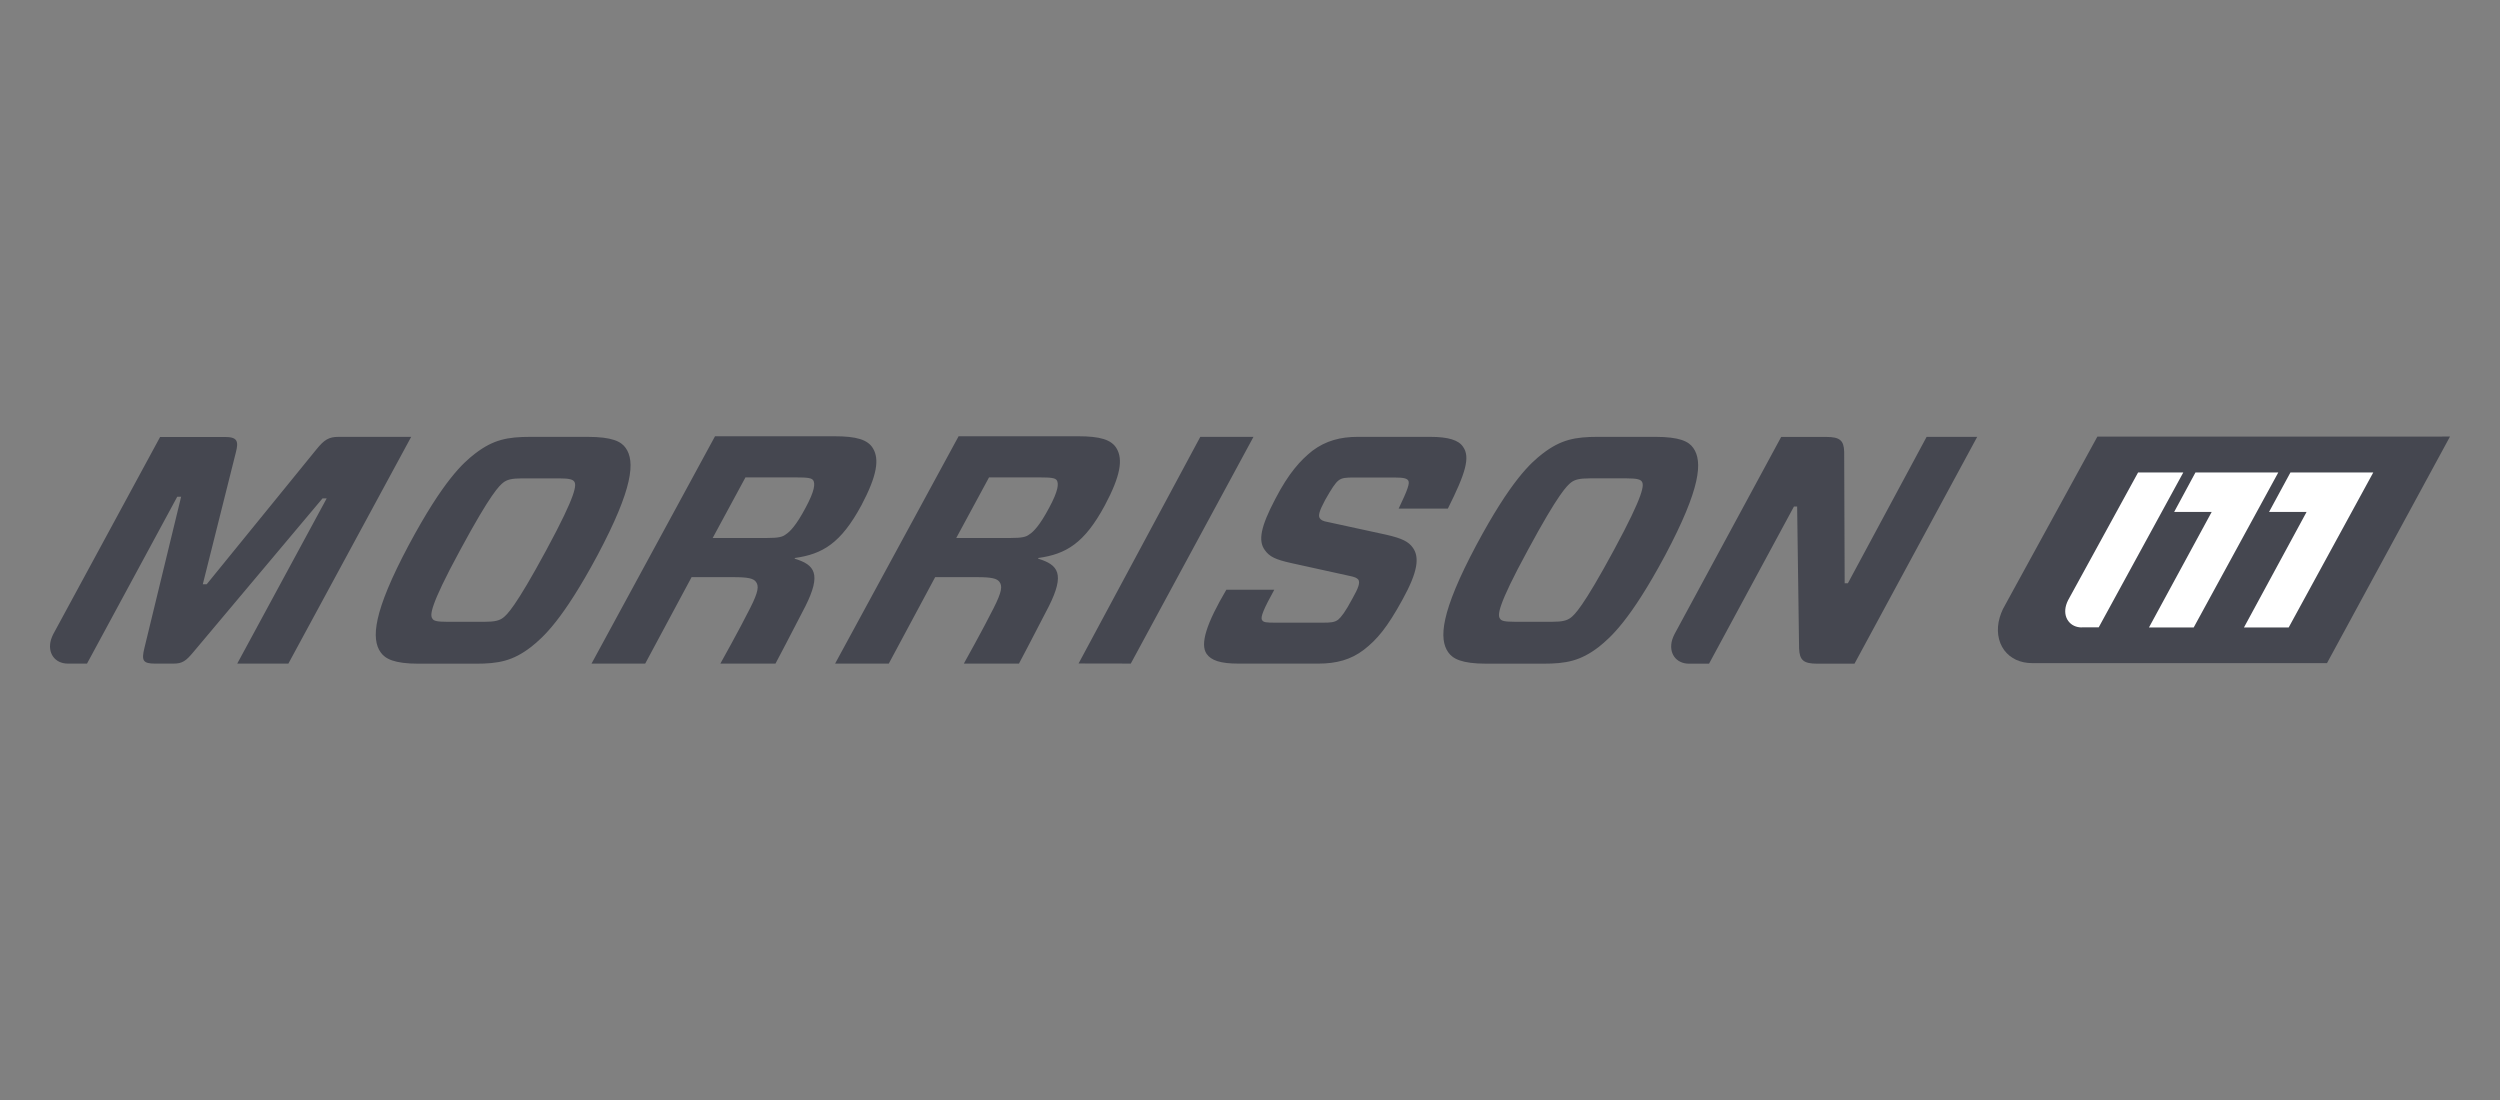<svg enable-background="new 0 0 500 220" height="220" viewBox="0 0 500 220" width="500" xmlns="http://www.w3.org/2000/svg"><rect x="0" y="0" width="500" height="220" fill="#808080" stroke="none"/><path d="m419.469 87.316v.019l-17.015 31.055-1.867 3.423c-.253.544-.486 1.108-.642 1.672-.719 2.45-.369 4.842.914 6.573 1.245 1.653 3.208 2.567 5.562 2.567h58.98l24.599-45.31z" fill="#454750"/><path d="m63.311 89.844-21.974 27.011h-.778l6.592-26.291c.642-2.392.272-3.17-2.178-3.17h-12.951l-21.371 39.437c-.175.35-.331.72-.447 1.089-.778 2.645.739 4.803 3.384 4.803h3.812l18.046-33.37h.778l-7.331 30.2c-.622 2.528-.35 3.17 2.12 3.17h3.695c1.75 0 2.489-.525 3.986-2.333l25.805-30.706h.836l-17.89 33.039h10.229l24.561-45.349h-14.565c-1.886-0-2.839.583-4.356 2.47m45.932 20.205c-6.203 11.473-7.856 12.893-8.595 13.476-.758.583-1.672.836-3.753.836h-7.448c-2.139 0-2.723-.195-2.975-.642-.467-.642-.642-2.275 5.542-13.671 6.223-11.532 7.856-12.893 8.634-13.535.758-.583 1.672-.836 3.753-.836h7.448c2.139 0 2.703.253 2.995.642.428.642.603 2.275-5.601 13.729m8.245-22.674h-11.415c-4.531 0-7.409.525-11.084 3.364-2.333 1.808-6.262 5.25-13.243 18.279-7.176 13.476-7.506 18.785-5.62 21.449.914 1.303 2.703 2.275 7.623 2.275h11.396c4.531 0 7.409-.525 11.084-3.364 2.372-1.886 6.281-5.309 13.243-18.279 7.215-13.554 7.545-18.863 5.659-21.508-.914-1.303-2.723-2.217-7.642-2.217m168.54 0h-14.507c-3.442 0-6.378.778-9.043 2.781-2.353 1.867-4.725 4.414-7.428 9.645-2.897 5.503-3.481 8.362-2.081 10.229.914 1.303 2.12 1.886 5.27 2.586l11.745 2.586c.972.195 1.381.389 1.672.72.408.583.019 1.692-1.186 3.812-1.42 2.664-2.236 3.695-2.859 4.22-.739.525-1.458.583-3.15.583h-9.334c-1.886 0-2.45-.058-2.703-.506-.428-.525.331-2.275 2.431-6.087h-9.587c-3.967 6.728-5.309 10.87-3.948 12.835.914 1.303 2.742 1.945 6.359 1.945h16.004c3.559 0 6.514-.778 9.101-2.781s4.648-4.414 7.72-10.034c3.034-5.503 3.442-8.42 2.061-10.365-.875-1.225-2.159-1.867-5.27-2.586l-11.629-2.528c-1.167-.195-1.478-.447-1.711-.778-.369-.525-.078-1.497 1.05-3.617 1.322-2.333 2.042-3.442 2.703-3.948.661-.525 1.458-.583 3.072-.583h8.031c2.003 0 2.528.195 2.82.583.369.525-.078 1.808-1.906 5.639h9.84c3.578-7.137 4.511-10.306 3.034-12.368-.875-1.322-2.897-1.984-6.573-1.984m36.734 22.674c-6.203 11.473-7.856 12.893-8.595 13.476-.758.583-1.672.836-3.753.836h-7.448c-2.139 0-2.722-.195-2.975-.642-.467-.642-.642-2.275 5.562-13.671 6.223-11.532 7.856-12.893 8.634-13.535.758-.583 1.672-.836 3.753-.836h7.448c2.139 0 2.703.253 2.975.642.428.642.603 2.275-5.601 13.729m8.245-22.674h-11.415c-4.531 0-7.409.525-11.084 3.364-2.333 1.808-6.262 5.25-13.243 18.279-7.176 13.476-7.506 18.785-5.62 21.449.914 1.303 2.703 2.275 7.623 2.275h11.396c4.531 0 7.409-.525 11.104-3.364 2.353-1.886 6.281-5.309 13.243-18.279 7.195-13.535 7.526-18.843 5.639-21.508-.914-1.303-2.723-2.217-7.643-2.217m-90.95 0-24.347 45.329 10.443.019 24.541-45.349h-10.637zm-78.952 14.196c-1.886 3.559-3.15 4.803-3.948 5.309-.661.525-1.497.72-3.714.72h-10.909l6.553-12.115h10.034c2.528 0 3.189.136 3.52.583.408.661.311 2.081-1.536 5.503m13.515-11.843c-1.031-1.808-3.364-2.47-7.701-2.47h-23.919l-24.697 45.465h10.734l9.276-17.288h8.323c2.975 0 4.084.253 4.57.972.544.778.564 1.808-1.225 5.309-2.178 4.337-5.912 11.007-5.912 11.007h11.026s3.384-6.398 5.97-11.454c3.248-6.476 1.906-8.303-2.139-9.529l.039-.136c5.542-.778 9.198-2.917 13.321-10.559 3.15-5.95 3.578-9.179 2.334-11.318m210.7-2.353-15.751 29.286h-.642l-.097-26.291c-.058-2.275-.875-2.975-3.539-2.975h-9.062l-21.332 39.437c0 .019-.019.039-.019.039-.175.35-.331.72-.447 1.089-.778 2.645.739 4.784 3.384 4.784h3.986l16.977-31.425h.642l.389 28.372c.097 2.334.856 3.053 3.636 3.053h7.448l24.541-45.368zm-175.502 14.196c-1.886 3.559-3.15 4.803-3.948 5.309-.661.525-1.497.72-3.714.72h-10.909l6.553-12.115h10.034c2.528 0 3.209.136 3.52.583.408.661.311 2.081-1.536 5.503m13.515-11.843c-1.031-1.808-3.364-2.47-7.701-2.47h-23.919l-24.697 45.465h10.734l9.276-17.288h8.303c2.975 0 4.064.253 4.57.972.544.778.564 1.808-1.225 5.309-2.178 4.337-5.912 11.007-5.912 11.007h11.026s3.384-6.398 5.97-11.454c3.248-6.476 1.906-8.303-2.139-9.529l.039-.136c5.542-.778 9.217-2.917 13.321-10.559 3.17-5.95 3.598-9.179 2.353-11.318" fill="#454750"/><g fill="#fff"><path d="m416.377 125.469v.019c-1.147 0-2.1-.447-2.703-1.264-.642-.836-.797-2.022-.447-3.208.097-.331.233-.661.389-.972l14.001-25.552h9.043l-16.918 30.978h-3.364z"/><path d="m429.795 125.489 12.543-23.102h-7.506l4.259-7.895h16.568l-16.918 30.997z"/><path d="m457.739 125.489h-8.945l12.523-23.102h-7.506l4.278-7.895h16.568z"/></g></svg>